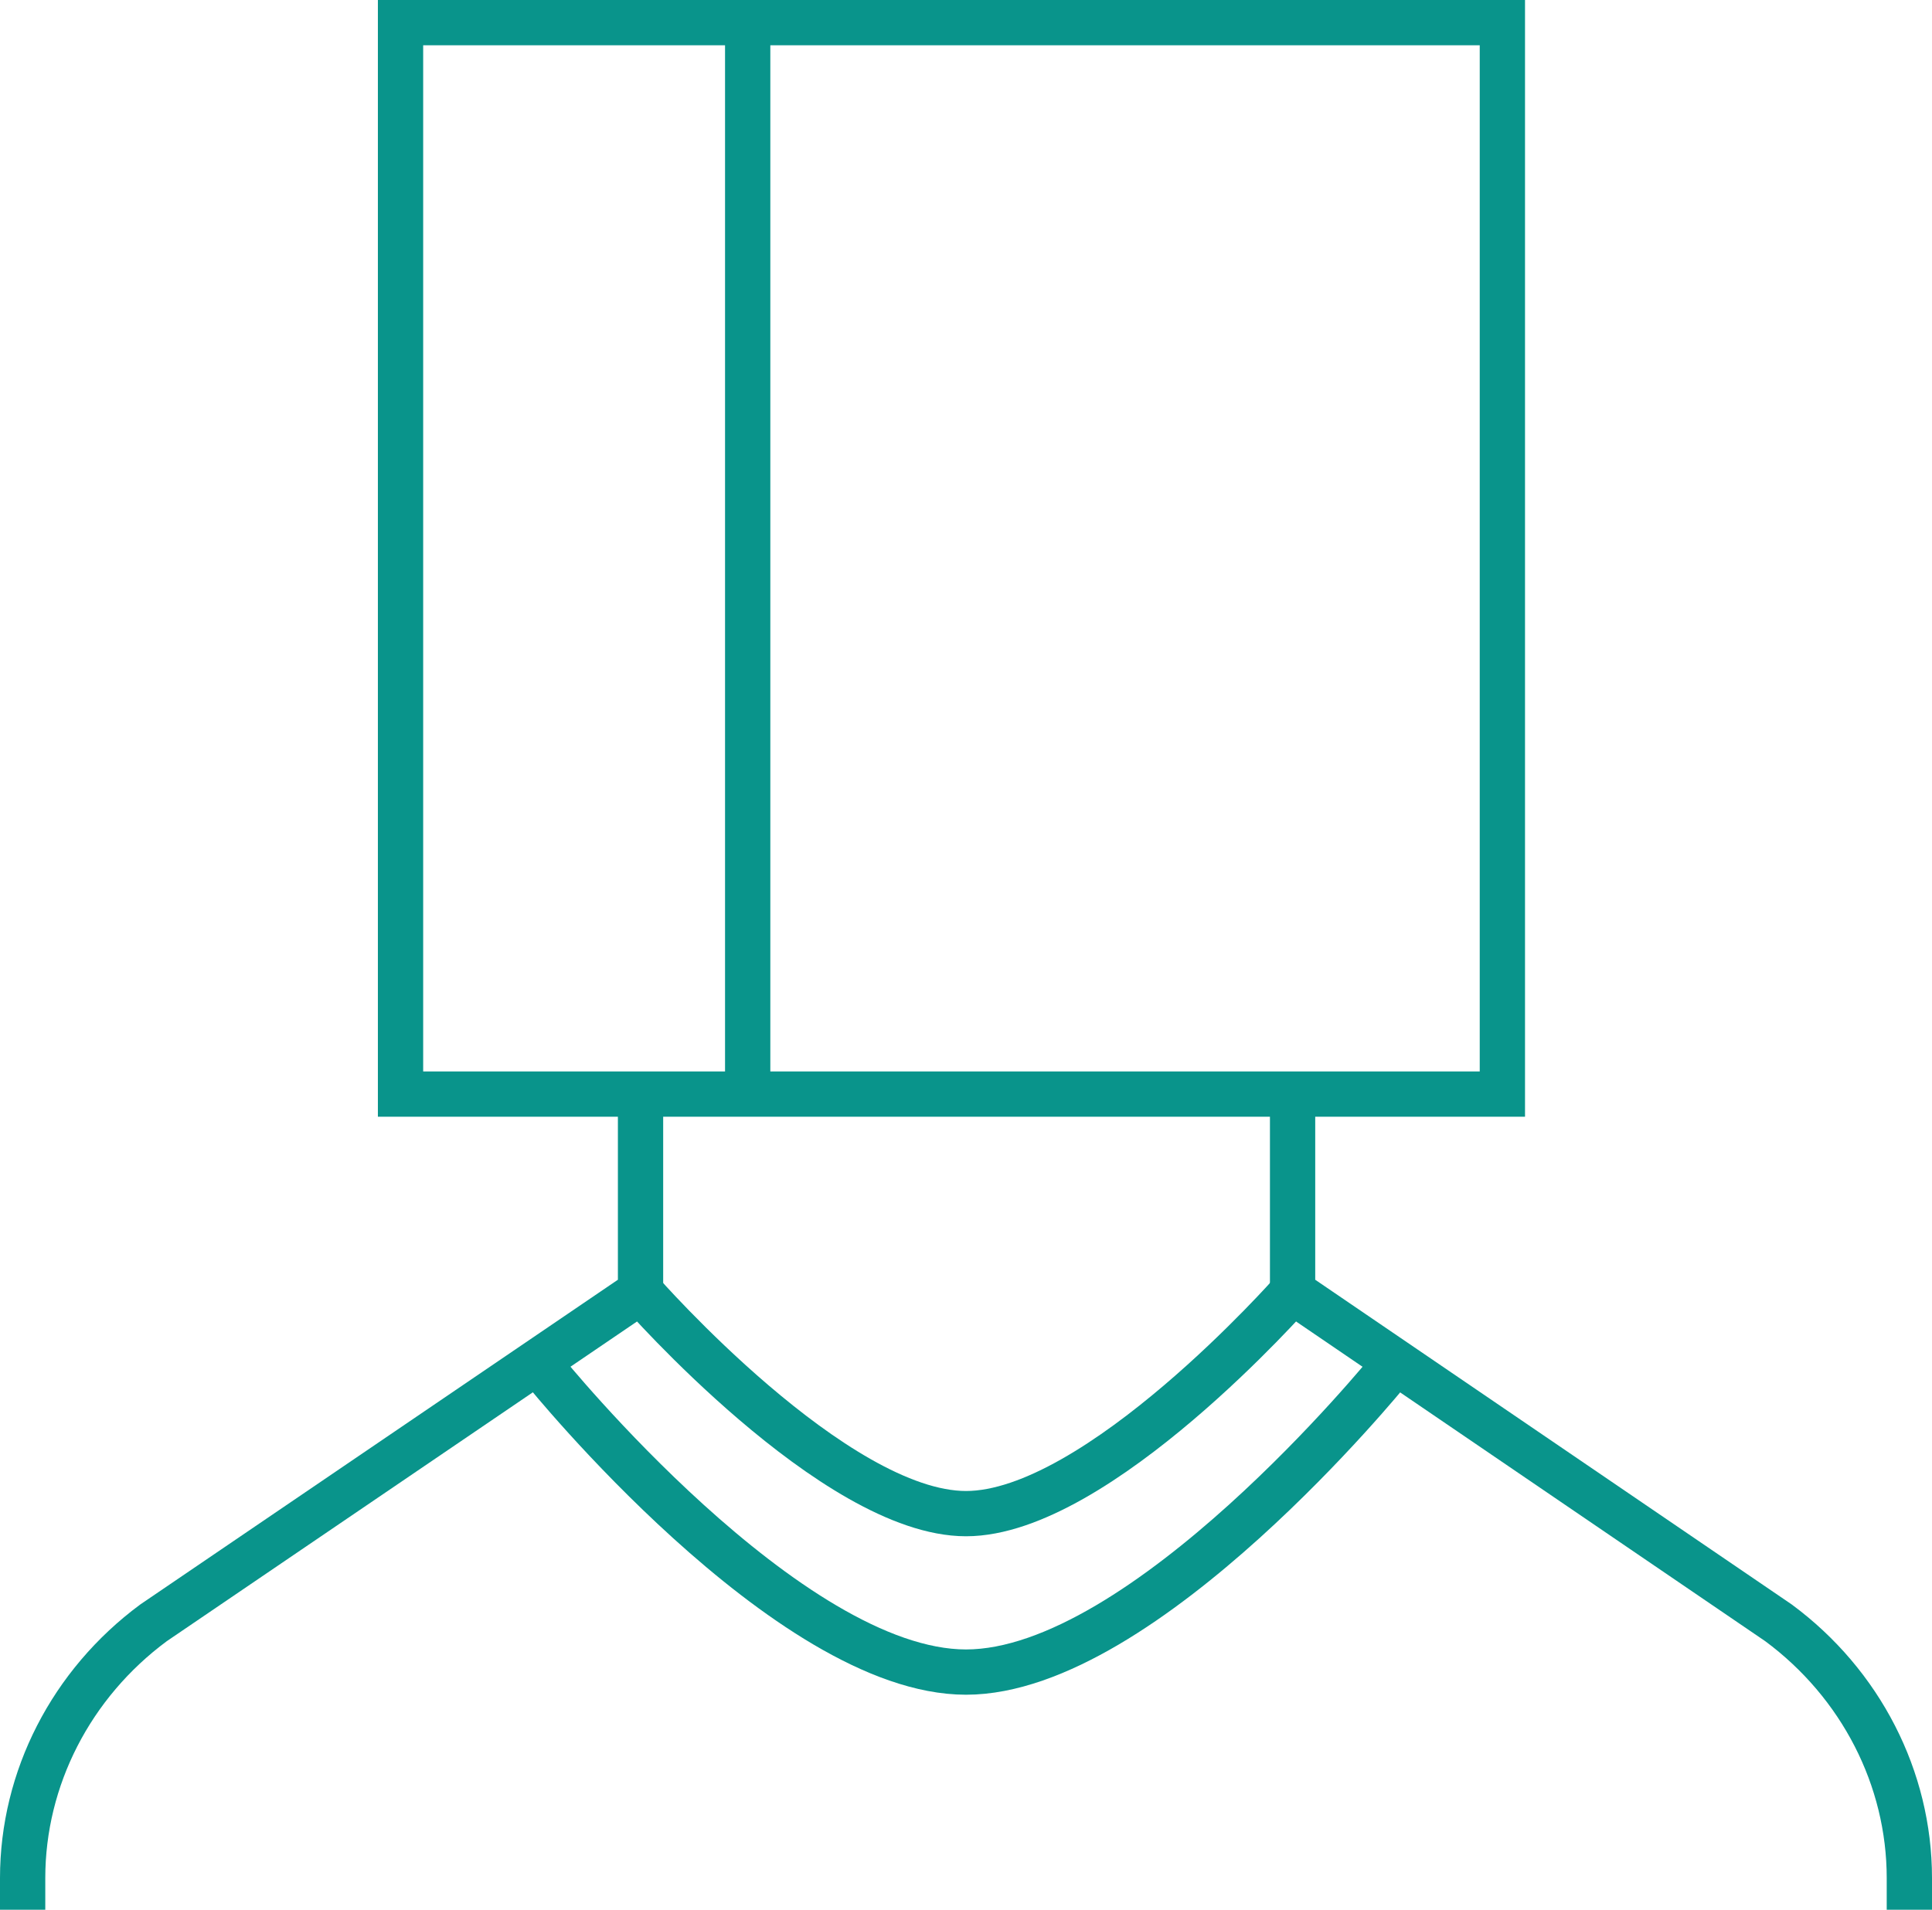<?xml version="1.0" encoding="utf-8"?>
<!-- Generator: Adobe Illustrator 13.0.0, SVG Export Plug-In . SVG Version: 6.00 Build 14948)  -->
<!DOCTYPE svg PUBLIC "-//W3C//DTD SVG 1.1//EN" "http://www.w3.org/Graphics/SVG/1.1/DTD/svg11.dtd">
<svg version="1.1" id="Layer_1" xmlns="http://www.w3.org/2000/svg" xmlns:xlink="http://www.w3.org/1999/xlink" x="0px" y="0px"
	 width="128px" height="126.549px" viewBox="0 0 128 126.549" enable-background="new 0 0 128 126.549" xml:space="preserve">
<g>
	<g>
		<path fill="#09948b" d="M101.036,0v74h-76V0H101.036 M98.036,3h-70v68h70V3L98.036,3z"/>
	</g>
	<path fill="none" stroke="#09948b" stroke-width="3" d="M1.5,126.549v-2.1c0-6.604,3.218-12.877,8.674-16.914l32.263-21.939V73"/>
	<path fill="none" stroke="#09948b" stroke-width="3" d="M126.5,126.549v-2.1c0-6.604-3.217-12.877-8.673-16.914l-32.19-21.939V73"
		/>
	<path fill="none" stroke="#09948b" stroke-width="3" d="M85.637,85.596c0,0-12.936,14.705-21.636,14.705
		S42.437,85.596,42.437,85.596"/>
	<path fill="none" stroke="#09948b" stroke-width="3" d="M91.989,90.854c0,0-16.187,19.947-27.989,19.947
		S36.085,90.854,36.085,90.854"/>
	<rect x="48.036" y="1" fill="#09948b" width="3" height="72"/>
</g>
</svg>

